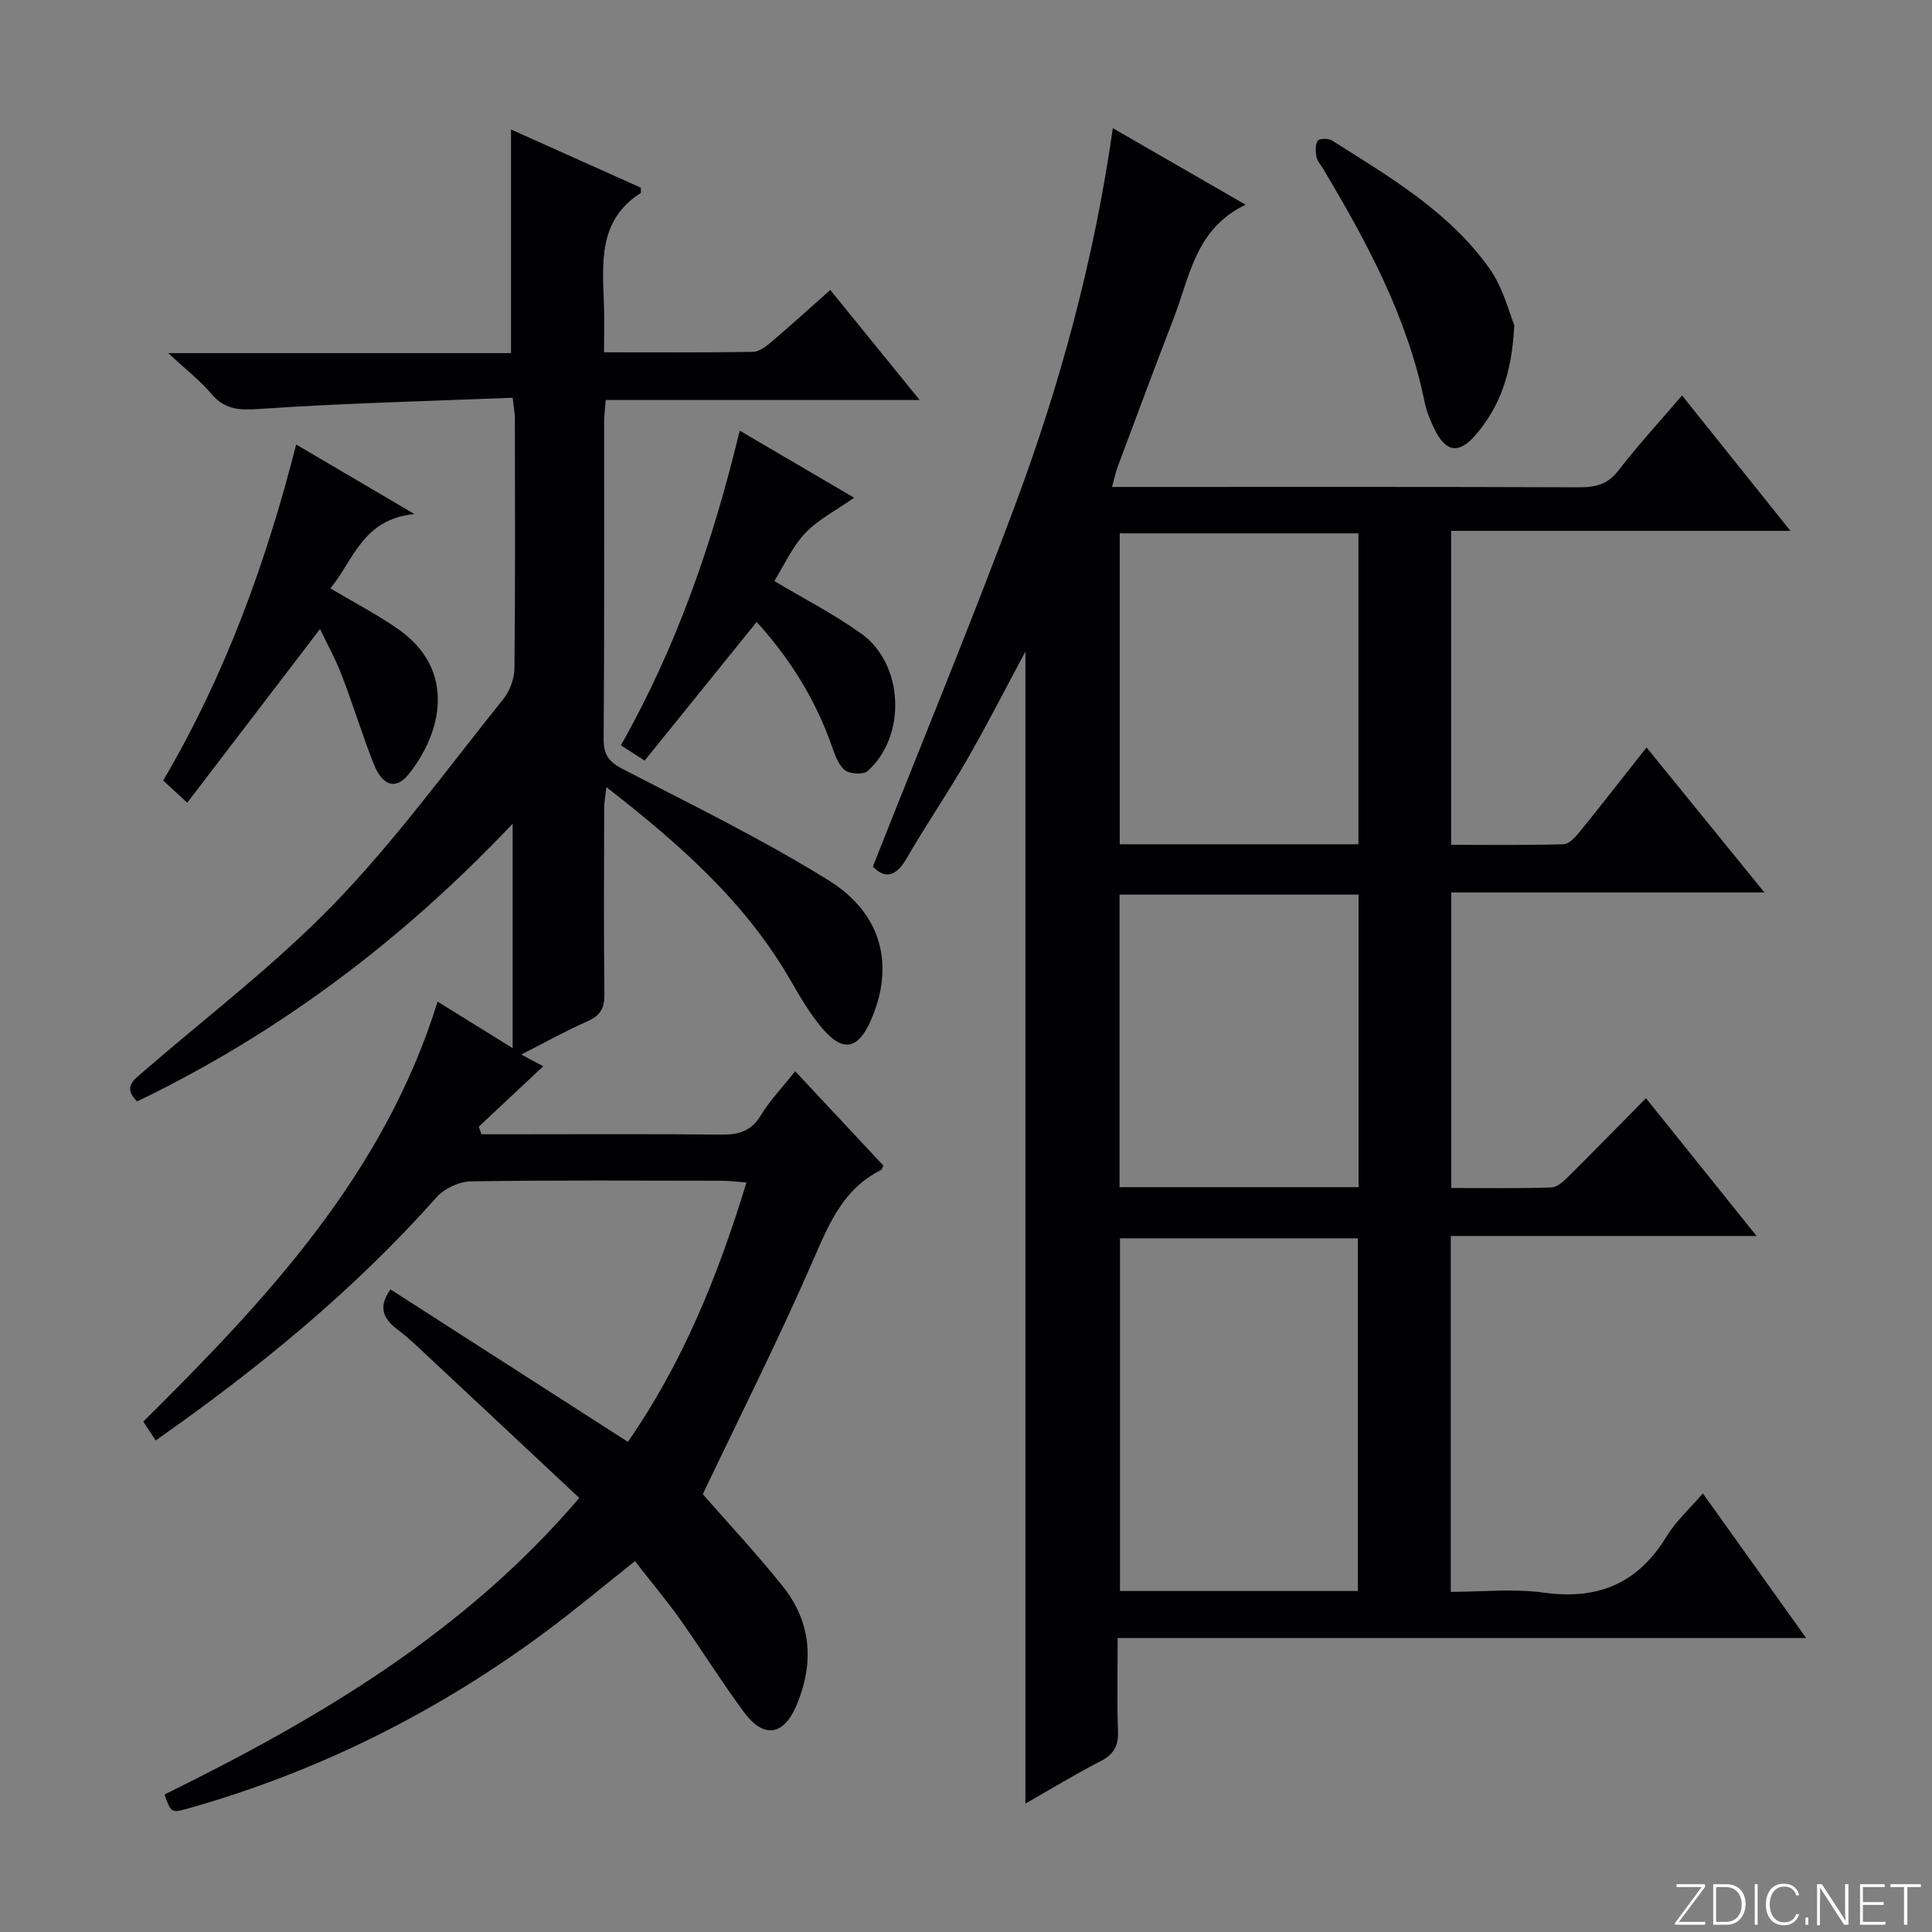 <svg enable-background="new 0 0 400 400" viewBox="0 0 400 400" xmlns="http://www.w3.org/2000/svg"><rect x="0" y="0" width="400" height="400" fill="#808080" stroke="none"/><g fill="#fbfcfa"><path d="m346.9 398 5.4-7.3h-5.2v-.6h5.9v.6l-5.4 7.2h5.5l-.1.6h-6.2v-.5z"/><path d="m354.7 390.1h2.8c2.3 0 3.9 1.6 3.9 4.1s-1.6 4.3-3.9 4.3h-2.8zm.6 7.8h2c2.2 0 3.3-1.6 3.3-3.6 0-1.8-1-3.6-3.3-3.6h-2z"/><path d="m363.9 390.1v8.4h-.6v-8.4z"/><path d="m372.5 396.3c-.4 1.3-1.4 2.3-3.2 2.3-2.4 0-3.7-1.9-3.7-4.3 0-2.3 1.2-4.3 3.7-4.3 1.8 0 2.9 1 3.2 2.4h-.6c-.4-1.1-1.1-1.8-2.5-1.8-2.1 0-3 1.9-3 3.7s.9 3.7 3 3.7c1.4 0 2.1-.7 2.5-1.7z"/><path d="m373.8 398.5v-1.5h.6v1.5z"/><path d="m376.2 398.5v-8.4h1c1.3 2 4.4 6.7 4.9 7.6-.1-1.2-.1-2.4-.1-3.8v-3.8h.7v8.4h-.9c-1.2-1.9-4.4-6.8-5-7.7.1 1.1 0 2.3 0 3.9v3.9h-.6z"/><path d="m390 394.4h-4.3v3.5h4.7l-.1.6h-5.2v-8.4h5.1v.6h-4.5v3.1h4.3v.7z"/><path d="m394.2 390.7h-2.8v-.6h6.3v.6h-2.8v7.8h-.7z"/></g><path d="m230.4 26.54c9.03 5.21 17.74 10.23 27.49 15.84-10.39 4.97-11.55 14.87-14.88 23.48-3.95 10.22-7.76 20.5-11.6 30.77-.45 1.2-.7 2.47-1.17 4.19h5.32c30.5 0 60.99-.05 91.49.07 3.42.01 5.88-.67 8.08-3.54 4.04-5.24 8.54-10.12 13.12-15.48 7.47 9.34 14.61 18.26 22.44 28.04-23.91 0-46.9 0-70.25 0v65c7.75 0 15.51.11 23.27-.12 1.15-.03 2.46-1.48 3.34-2.57 4.51-5.55 8.9-11.2 13.85-17.47 8.09 9.95 15.97 19.66 24.4 30.02-22.01 0-43.23 0-64.84 0v61.19c6.9 0 13.84.12 20.77-.11 1.22-.04 2.56-1.34 3.57-2.34 5.2-5.16 10.32-10.4 15.98-16.14 7.56 9.42 14.89 18.54 22.9 28.53-21.67 0-42.34 0-63.31 0v73.68c6.39 0 12.92-.72 19.24.16 11.27 1.57 19.55-1.94 25.47-11.69 1.87-3.08 4.68-5.6 7.48-8.86 7.07 9.9 13.93 19.51 21.39 29.95-48.01 0-94.91 0-142.55 0 0 6.72-.16 13.01.07 19.28.11 3.08-.9 4.83-3.65 6.24-5.14 2.63-10.08 5.66-15.52 8.75 0-79.72 0-158.84 0-238.51-4.13 7.68-7.92 15.14-12.09 22.39-3.98 6.92-8.51 13.51-12.5 20.43-2.3 3.98-4.57 4.19-7 1.71 9.96-25.21 20.15-49.88 29.47-74.88 9.35-25.05 16.34-50.81 20.22-78.01zm50.73 302.86c0-24.72 0-48.9 0-73.02-16.71 0-32.95 0-49.25 0v73.02zm.12-154.61c0-21.66 0-42.89 0-64.37-16.6 0-32.85 0-49.42 0v64.37zm-49.46 10.43v60.57h49.49c0-20.26 0-40.3 0-60.57-16.54 0-32.81 0-49.49 0z" fill="#010103"/><path d="m106.15 82.35c-17.54.7-34.95 1.12-52.32 2.31-4.21.29-7.22.23-10.05-3.1-2.31-2.73-5.21-4.97-8.94-8.45h70.96c0-15.61 0-30.78 0-46.3 8.85 3.96 17.89 8.02 26.86 12.04 0 .57.11 1.04-.02 1.12-8.81 5.62-7.9 14.41-7.6 23.04.11 3.12.02 6.25.02 9.93 10.6 0 20.72.07 30.83-.09 1.27-.02 2.69-1.1 3.76-2.01 4.03-3.43 7.95-6.99 12.25-10.81 6.09 7.5 12.02 14.8 18.51 22.79-22.12 0-43.34 0-65.01 0-.13 1.81-.32 3.24-.32 4.67-.02 21.83.07 43.66-.1 65.49-.03 3.34 1.09 4.77 4.04 6.29 14.31 7.39 28.83 14.5 42.5 22.97 11.26 6.99 13.73 17.86 8.72 29.15-2.61 5.88-5.76 6.51-9.97 1.55-2.56-3.02-4.61-6.5-6.59-9.95-9.33-16.23-23-28.25-38.13-40.02-.21 1.93-.46 3.13-.46 4.34-.03 12.83-.11 25.66.05 38.49.04 2.89-.81 4.46-3.49 5.64-4.53 1.99-8.86 4.42-13.73 6.89 2.17 1.16 3.84 2.06 4.55 2.43-4.4 4.12-8.87 8.31-13.35 12.51.19.52.38 1.05.56 1.57h4.53c15 0 30-.1 44.99.07 3.63.04 6.28-.62 8.31-3.97 1.88-3.11 4.46-5.79 7.13-9.15 6.15 6.58 12.22 13.07 18.26 19.54-.23.41-.32.83-.55.94-7.51 3.77-10.52 10.61-13.7 17.96-7.17 16.55-15.32 32.68-23.14 49.13 4.97 5.69 10.99 12.12 16.49 18.98 6.06 7.55 6.61 16.08 2.84 24.88-2.62 6.12-6.73 6.74-10.75 1.34-4.66-6.27-8.78-12.95-13.31-19.32-2.88-4.05-6.09-7.87-9.32-12.02-6.35 5.03-12.31 10.04-18.55 14.67-22.39 16.58-46.92 28.88-73.77 36.48-3.68 1.04-3.69 1.03-5.09-2.83 31.74-15.64 62.01-33.39 85.88-61.41-10.55-9.88-20.86-19.54-31.18-29.17-2.07-1.93-4.1-3.94-6.35-5.62-2.9-2.17-4.28-4.51-1.57-8.39 16.16 10.38 32.47 20.85 49.17 31.57 11.21-16.15 18.6-34.15 24.54-53.69-1.95-.15-3.5-.37-5.05-.37-17.33-.02-34.66-.14-51.99.13-2.41.04-5.48 1.45-7.08 3.25-17.12 19.29-36.89 35.46-58.19 50.39-.92-1.41-1.7-2.6-2.56-3.91 25.56-25.34 49.87-51.26 60.93-86.95 5.12 3.18 10.04 6.22 15.54 9.64 0-15.53 0-30.5 0-46.47-22.86 24.16-48.44 43.38-77.76 57.5-2.94-2.96-.75-4.4 1.22-6.1 13.33-11.54 27.48-22.3 39.68-34.93 12.66-13.11 23.47-28.02 34.92-42.27 1.34-1.67 2.28-4.19 2.31-6.32.18-17.33.11-34.66.09-51.99-.03-1.01-.23-1.98-.45-4.08z" fill="#010103"/><path d="m61.32 92.03c7.77 4.57 15.33 9.01 24.49 14.4-10.73 1.05-12.56 9.46-17.4 15.39 4.95 2.95 9.64 5.38 13.94 8.37 12.49 8.67 8.85 21.9 2.28 30.08-2.66 3.31-5.41 2.54-7.27-2.14-2.38-6.01-4.26-12.23-6.58-18.27-1.3-3.38-3.07-6.57-4.52-9.63-9.18 12.01-18.18 23.78-27.49 35.96-2.23-2.05-3.52-3.24-4.99-4.59 12.81-21.76 21.3-45.06 27.54-69.57z" fill="#010103"/><path d="m156.66 128.77c-7.87 9.74-15.45 19.12-23.19 28.7-2.05-1.32-3.24-2.08-4.92-3.16 11.48-20.27 19.01-41.96 24.6-65.15 8.06 4.73 15.69 9.2 23.69 13.89-3.69 2.6-7.42 4.48-10.13 7.33-2.69 2.83-4.34 6.63-6.39 9.91 6.12 3.67 12.35 6.86 17.98 10.88 8.86 6.34 9.46 21.25 1.3 28.49-.9.8-3.89.58-4.83-.31-1.45-1.38-2.12-3.68-2.84-5.69-3.44-9.49-8.8-17.78-15.27-24.89z" fill="#010103"/><path d="m313.52 67.32c-.5 10.14-3.05 16.9-7.93 22.64-3.53 4.15-6.26 3.69-8.61-1.14-.86-1.78-1.64-3.68-2.04-5.61-3.56-17.55-11.91-33.01-20.94-48.17-.51-.85-1.27-1.66-1.45-2.59-.21-1.09-.26-2.48.28-3.33.29-.47 2.18-.51 2.92-.05 11.95 7.56 24.31 14.76 32.66 26.57 2.84 4.01 4.05 9.17 5.11 11.68z" fill="#010103"/></svg>